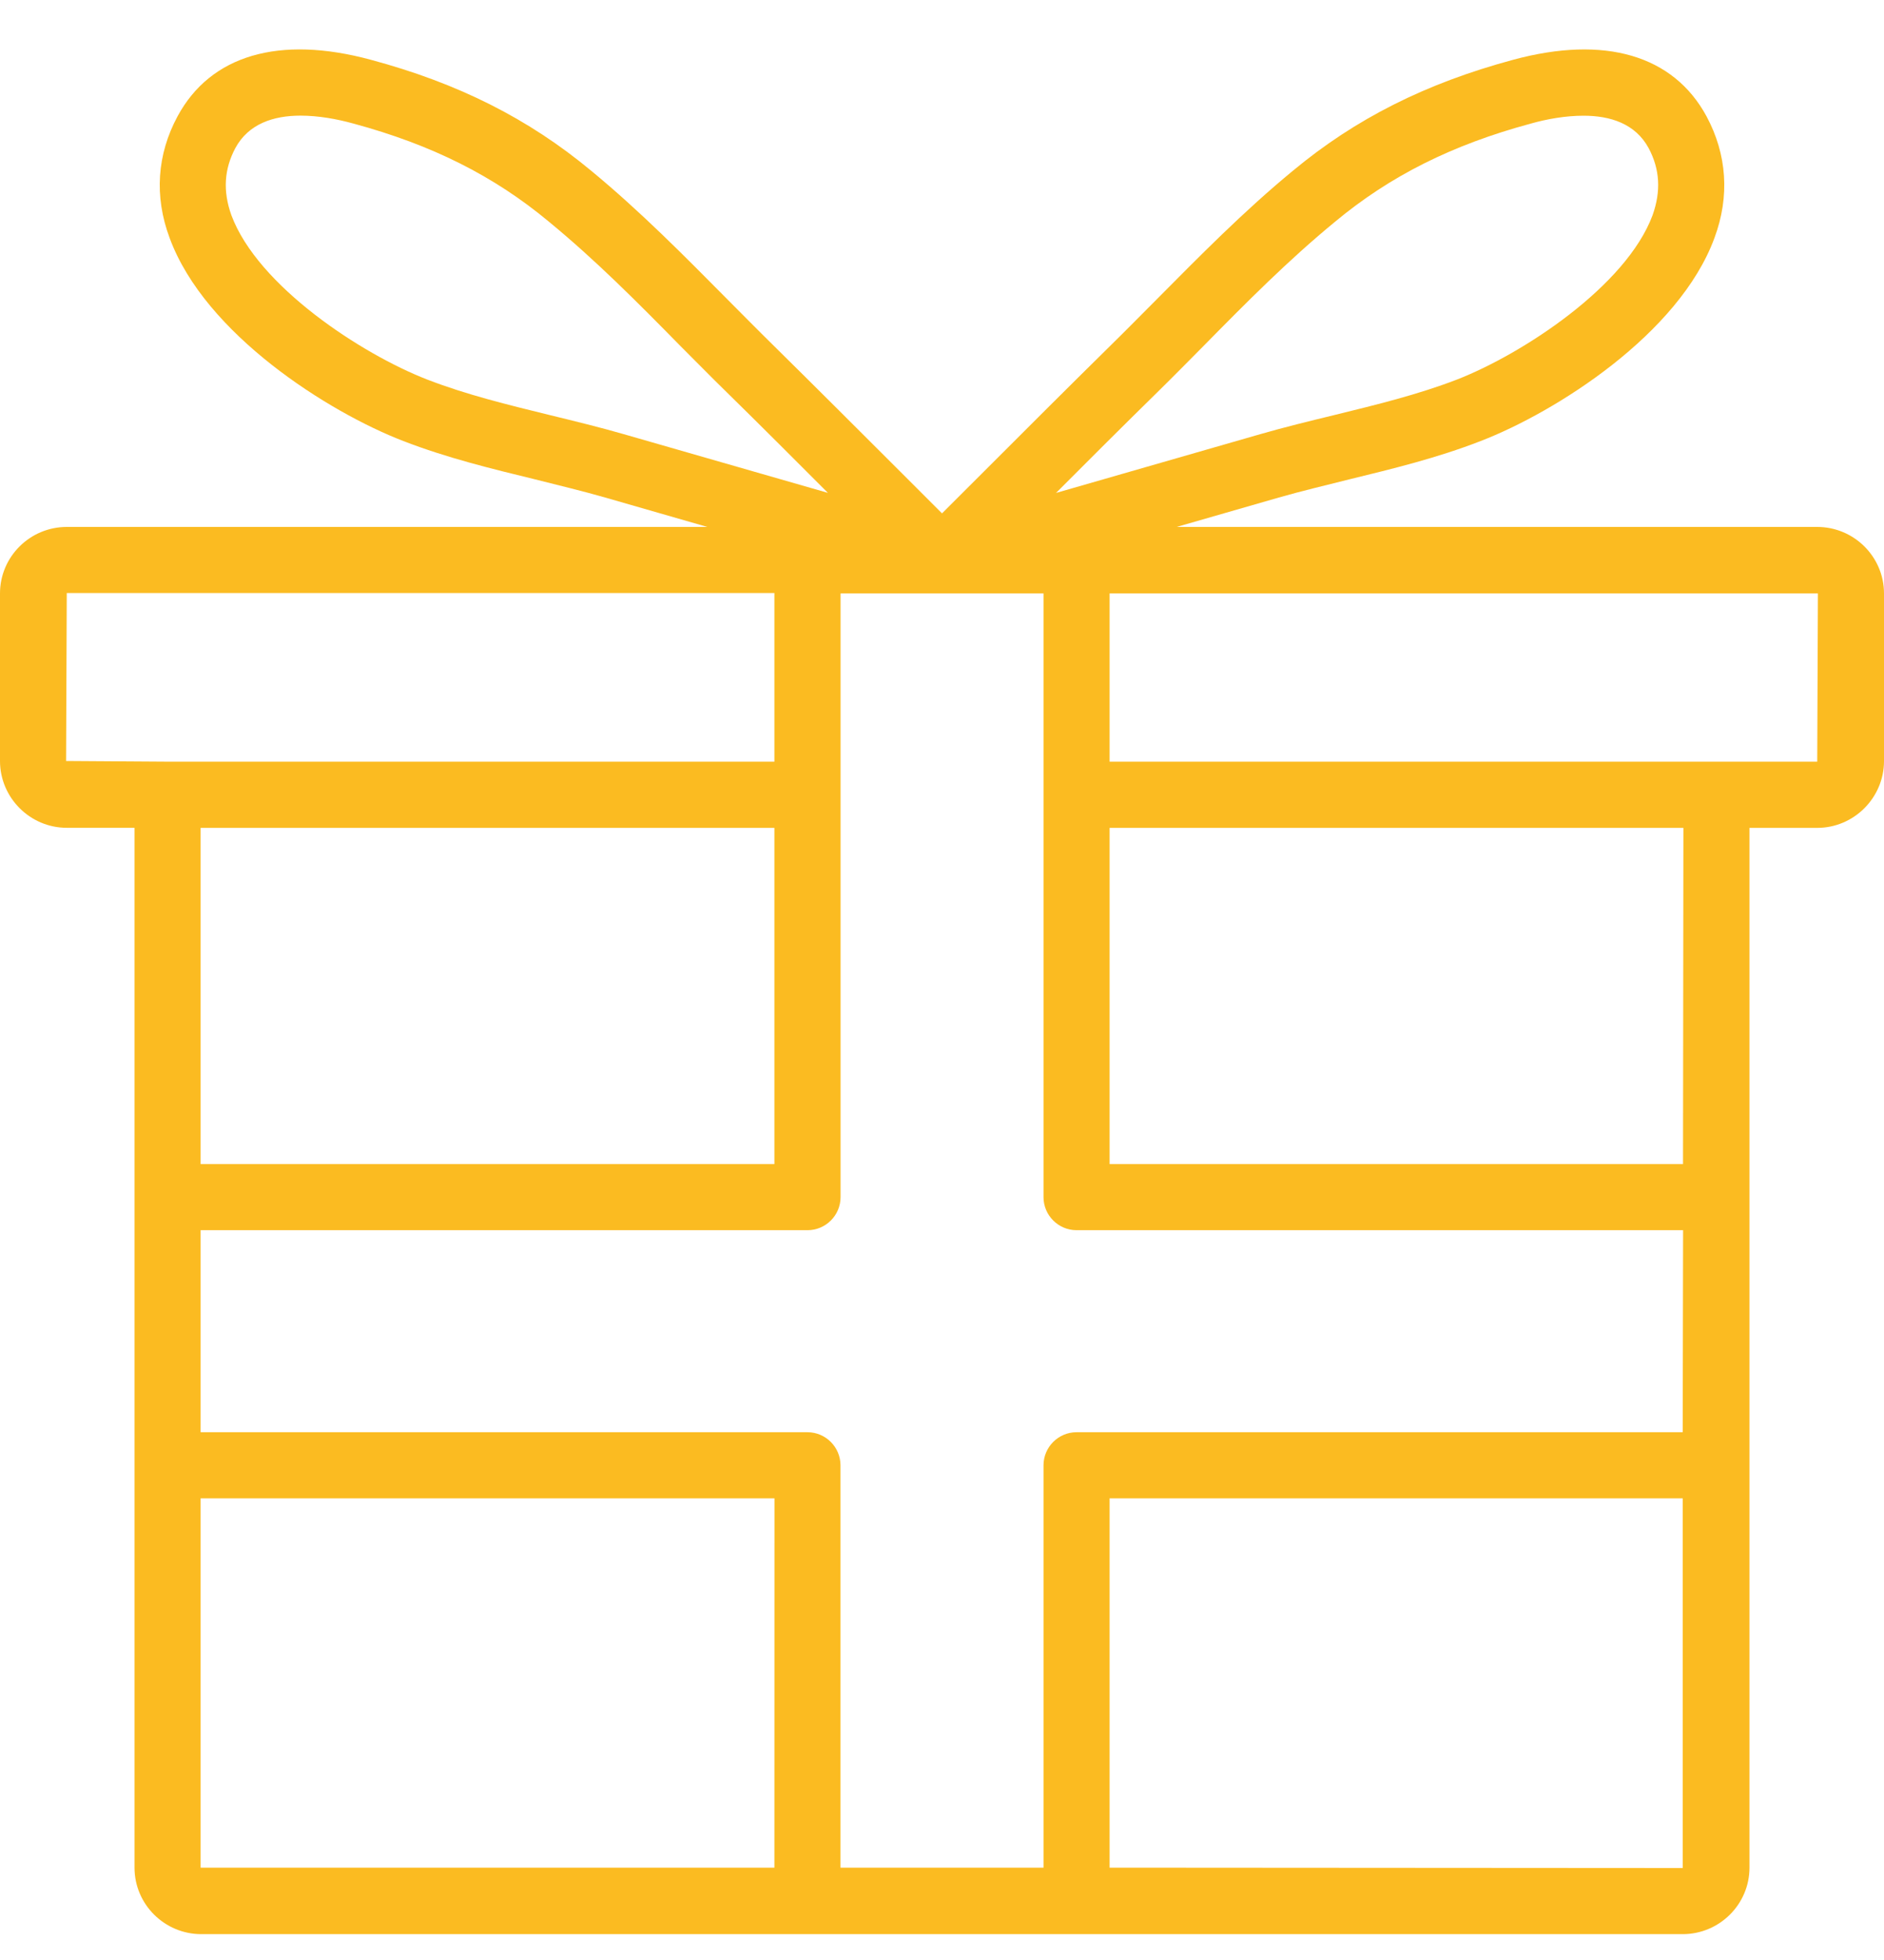<?xml version="1.0" encoding="UTF-8"?> <svg xmlns="http://www.w3.org/2000/svg" width="25" height="26" viewBox="0 0 25 26" fill="none"> <path d="M24.114 6.99H15.614L16.969 6.6C17.276 6.512 17.592 6.438 17.904 6.359C18.478 6.219 19.075 6.074 19.649 5.85C20.64 5.468 22.281 4.433 22.75 3.157C22.956 2.604 22.916 2.048 22.645 1.543C22.206 0.732 21.294 0.464 20.079 0.793C18.921 1.105 17.987 1.574 17.154 2.267C16.504 2.802 15.917 3.399 15.347 3.973C15.145 4.175 14.947 4.377 14.742 4.578C14.167 5.144 13.597 5.714 13.027 6.284L12.5 6.81L11.974 6.284C11.403 5.714 10.833 5.144 10.259 4.578C10.053 4.376 9.855 4.174 9.654 3.973C9.084 3.398 8.496 2.802 7.847 2.267C7.014 1.574 6.079 1.104 4.921 0.793C3.706 0.464 2.794 0.731 2.356 1.543C2.084 2.047 2.044 2.604 2.251 3.157C2.72 4.433 4.36 5.468 5.351 5.85C5.926 6.073 6.522 6.218 7.097 6.358C7.408 6.437 7.724 6.512 8.031 6.6L9.386 6.99H0.886C0.399 6.99 0 7.384 0 7.872V10.095C0 10.582 0.399 10.981 0.886 10.981H1.785V24.775C1.785 25.262 2.184 25.657 2.671 25.657H22.329C22.816 25.657 23.215 25.262 23.215 24.775V10.982H24.114C24.601 10.982 25 10.582 25 10.096V7.872C25 7.385 24.601 6.99 24.114 6.99ZM15.36 5.201C15.566 4.999 15.768 4.793 15.969 4.591C16.548 4.003 17.096 3.451 17.715 2.942C18.447 2.333 19.271 1.921 20.311 1.64C20.53 1.578 20.776 1.535 21.013 1.535C21.368 1.535 21.701 1.64 21.877 1.965C22.026 2.245 22.043 2.535 21.929 2.855C21.578 3.798 20.201 4.697 19.333 5.035C18.811 5.236 18.267 5.368 17.697 5.508C17.372 5.587 17.048 5.666 16.728 5.758L14.013 6.539C14.46 6.091 14.908 5.644 15.36 5.201ZM8.272 5.758C7.952 5.666 7.627 5.587 7.303 5.508C6.733 5.368 6.189 5.236 5.667 5.034C4.798 4.696 3.421 3.797 3.07 2.854C2.956 2.534 2.974 2.245 3.123 1.964C3.299 1.64 3.632 1.534 3.987 1.534C4.224 1.534 4.469 1.578 4.689 1.639C5.728 1.92 6.553 2.332 7.285 2.942C7.904 3.451 8.452 4.003 9.03 4.591C9.232 4.792 9.434 4.999 9.64 5.2C10.092 5.643 10.539 6.091 10.986 6.538L8.272 5.758ZM0.877 10.095L0.886 7.867H10.276V10.104H2.224L0.877 10.095ZM10.276 10.982V15.442H2.662V10.982H10.276ZM10.276 24.775H2.662V19.876H10.277L10.276 24.775ZM22.329 24.78L14.724 24.775V19.876H22.329V24.78ZM22.329 18.999H14.285C14.044 18.999 13.847 19.196 13.847 19.438V24.775H11.153V19.438C11.153 19.196 10.956 18.999 10.715 18.999H2.662V16.319H10.715C10.957 16.319 11.154 16.122 11.154 15.88V7.872H13.847V15.88C13.847 16.122 14.044 16.319 14.286 16.319H22.334L22.329 18.999ZM22.333 15.442H14.724V10.982H22.338L22.333 15.442ZM24.114 10.104H14.724V7.872H24.123L24.114 10.104Z" fill="#FBBB21"></path> </svg> 